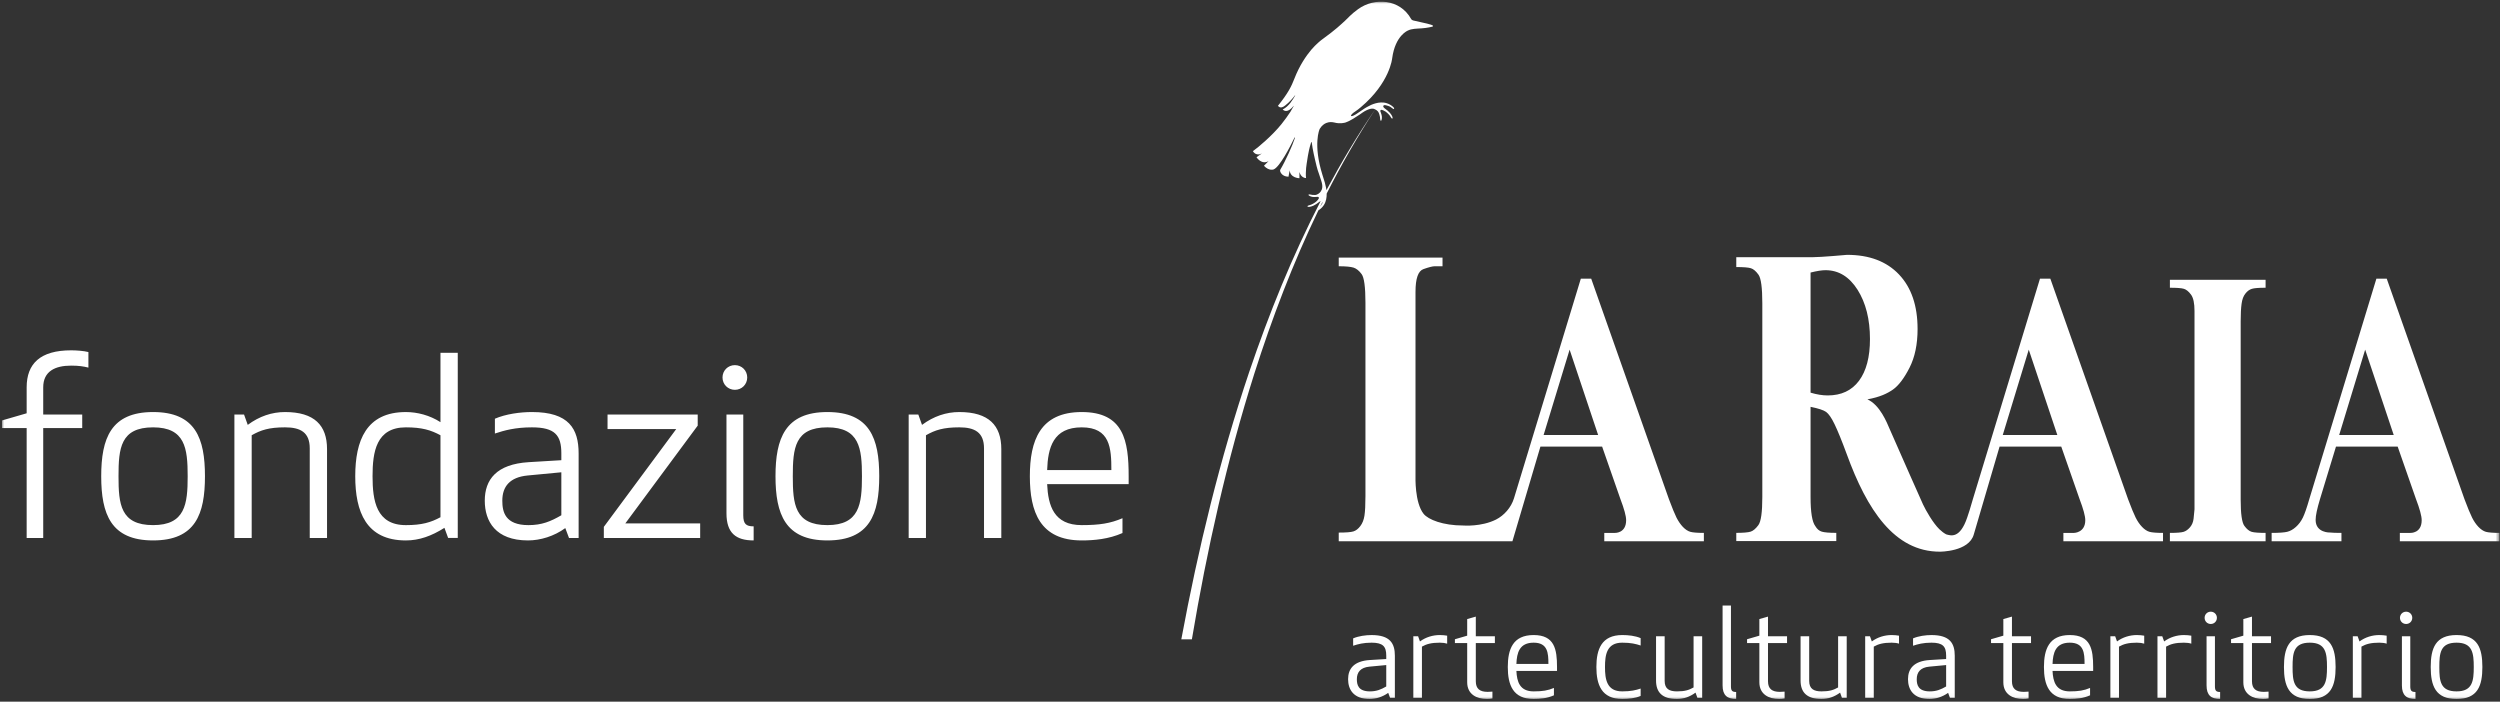 <?xml version="1.0" encoding="UTF-8"?>
<svg width="595px" height="167px" viewBox="0 0 595 167" version="1.1" xmlns="http://www.w3.org/2000/svg" xmlns:xlink="http://www.w3.org/1999/xlink">
    <rect x="0" y="0" width="595" height="167" fill="#333333" stroke="none"/>
    <!-- Generator: Sketch 55.2 (78181) - https://sketchapp.com -->
    <title>Logo / Locanda / Fondazione</title>
    <desc>Created with Sketch.</desc>
    <defs>
        <polygon id="path-1" points="0.001 0 594.395 0 594.395 165.965 0.001 165.965"></polygon>
    </defs>
    <g id="Visori-Subhome" stroke="none" stroke-width="1" fill="none" fill-rule="evenodd">
        <g id="Subhome---L'Azienda-Agricola---Visore---Desktop---1440-v1" transform="translate(-573, -367)">
            <g id="Header" transform="translate(0, 105)">
                <g id="Text" transform="translate(420, 255)">
                    <g id="Group-5">
                        <g id="Logo-/-Locanda-/-Fondazione" transform="translate(151, 0)">
                            <g id="Group-3" transform="translate(2.467, 7.397)">
                                <mask id="mask-2" fill="white">
                                    <use xlink:href="#path-1"></use>
                                </mask>
                                <g id="Clip-2"></g>
                                <path d="M588.288,158.354 C588.288,155.047 587.997,152.559 584.19,152.559 C580.327,152.559 580.093,155.047 580.093,158.354 C580.093,161.663 580.327,164.153 584.19,164.153 C587.997,164.153 588.288,161.663 588.288,158.354 L588.288,158.354 Z M590.338,158.354 C590.338,162.831 589.23,165.965 584.19,165.965 C579.185,165.965 578.043,162.831 578.043,158.354 C578.043,153.876 579.185,150.744 584.19,150.744 C589.23,150.744 590.338,153.876 590.338,158.354 L590.338,158.354 Z M573.18,162.982 L573.18,151.035 L571.189,151.035 L571.189,162.745 C571.189,165.088 572.304,165.965 574.414,165.965 L574.414,164.296 C573.503,164.296 573.18,164.003 573.18,162.982 L573.18,162.982 Z M573.651,146.646 C573.651,145.828 573.01,145.184 572.188,145.184 C571.367,145.184 570.726,145.828 570.726,146.646 C570.726,147.467 571.367,148.111 572.188,148.111 C573.01,148.111 573.651,147.467 573.651,146.646 L573.651,146.646 Z M561.092,152.268 L560.651,151.038 L559.508,151.038 L559.508,165.674 L561.556,165.674 L561.556,153.499 C562.641,152.882 563.813,152.559 565.804,152.559 C566.539,152.559 567.124,152.65 567.56,152.793 L567.56,150.895 C567.003,150.804 566.482,150.744 565.804,150.744 C564.161,150.744 562.469,151.245 561.092,152.268 L561.092,152.268 Z M553.358,158.354 C553.358,155.047 553.07,152.559 549.261,152.559 C545.397,152.559 545.166,155.047 545.166,158.354 C545.166,161.663 545.397,164.153 549.261,164.153 C553.07,164.153 553.358,161.663 553.358,158.354 L553.358,158.354 Z M555.408,158.354 C555.408,162.831 554.303,165.965 549.261,165.965 C544.255,165.965 543.113,162.831 543.113,158.354 C543.113,153.876 544.255,150.744 549.261,150.744 C554.303,150.744 555.408,153.876 555.408,158.354 L555.408,158.354 Z M535.503,146.355 L533.448,146.94 L533.448,150.892 L530.522,151.743 L530.522,152.648 L533.448,152.648 L533.448,161.983 C533.448,164.851 535.705,165.965 538.137,165.965 C538.517,165.965 539.102,165.936 539.452,165.847 L539.452,164.21 C539.072,164.237 538.695,164.267 538.31,164.267 C536.467,164.267 535.503,163.534 535.503,161.751 L535.503,152.648 L540.037,152.648 L540.037,151.035 L535.503,151.035 L535.503,146.355 Z M527.157,146.646 C527.157,145.828 526.513,145.184 525.692,145.184 C524.87,145.184 524.231,145.828 524.231,146.646 C524.231,147.467 524.87,148.111 525.692,148.111 C526.513,148.111 527.157,147.467 527.157,146.646 L527.157,146.646 Z M526.688,162.982 L526.688,151.035 L524.695,151.035 L524.695,162.745 C524.695,165.088 525.81,165.965 527.922,165.965 L527.922,164.296 C527.009,164.296 526.688,164.003 526.688,162.982 L526.688,162.982 Z M514.598,152.268 L514.154,151.038 L513.011,151.038 L513.011,165.674 L515.062,165.674 L515.062,153.499 C516.147,152.882 517.319,152.559 519.31,152.559 C520.045,152.559 520.629,152.65 521.066,152.793 L521.066,150.895 C520.509,150.804 519.988,150.744 519.31,150.744 C517.667,150.744 515.977,151.245 514.598,152.268 L514.598,152.268 Z M503.381,152.268 L502.946,151.038 L501.804,151.038 L501.804,165.674 L503.852,165.674 L503.852,153.499 C504.937,152.882 506.109,152.559 508.1,152.559 C508.83,152.559 509.415,152.65 509.856,152.793 L509.856,150.895 C509.299,150.804 508.771,150.744 508.1,150.744 C506.459,150.744 504.76,151.245 503.381,152.268 L503.381,152.268 Z M495.657,157.624 C495.657,155.017 495.506,152.559 492.141,152.559 C488.742,152.559 488.13,154.99 488.036,157.624 L495.657,157.624 Z M497.704,158.354 L497.704,159.293 L488.036,159.293 C488.159,161.84 488.831,164.153 492.141,164.153 C494.248,164.153 495.533,163.946 496.969,163.332 L496.969,165.088 C495.333,165.82 493.577,165.965 492.141,165.965 C487.19,165.965 485.991,162.57 485.991,158.354 C485.991,154.14 487.19,150.744 492.141,150.744 C497.117,150.744 497.704,154.14 497.704,158.354 L497.704,158.354 Z M478.378,146.355 L476.328,146.94 L476.328,150.892 L473.4,151.743 L473.4,152.648 L476.328,152.648 L476.328,161.983 C476.328,164.851 478.585,165.965 481.013,165.965 C481.398,165.965 481.982,165.936 482.333,165.847 L482.333,164.21 C481.948,164.237 481.568,164.267 481.19,164.267 C479.343,164.267 478.378,163.534 478.378,161.751 L478.378,152.648 L482.917,152.648 L482.917,151.035 L478.378,151.035 L478.378,146.355 Z M462.713,157.888 L458.702,158.265 C456.622,158.472 455.717,159.557 455.717,161.253 C455.717,162.568 456.037,164.153 458.823,164.153 C460.401,164.153 461.455,163.709 462.713,162.982 L462.713,157.888 Z M464.763,155.661 L464.763,165.672 L463.618,165.672 L463.184,164.501 C461.862,165.465 460.226,165.965 458.766,165.965 C454.922,165.965 453.637,163.709 453.637,161.253 C453.637,158.765 455.016,156.921 458.85,156.687 L462.713,156.453 L462.713,155.631 C462.713,153.496 461.956,152.559 459.23,152.559 C457.266,152.559 455.981,152.912 454.839,153.291 L454.839,151.536 C456.124,150.979 457.824,150.747 459.23,150.747 C463.618,150.747 464.763,152.734 464.763,155.661 L464.763,155.661 Z M445.027,152.268 L444.586,151.038 L443.446,151.038 L443.446,165.674 L445.491,165.674 L445.491,153.499 C446.577,152.882 447.749,152.559 449.739,152.559 C450.474,152.559 451.062,152.65 451.496,152.793 L451.496,150.895 C450.938,150.804 450.418,150.744 449.739,150.744 C448.099,150.744 446.404,151.245 445.027,152.268 L445.027,152.268 Z M437.003,163.214 C435.922,163.828 434.952,164.153 433.053,164.153 C431.232,164.153 430.12,163.566 430.12,161.663 L430.12,151.038 L428.07,151.038 L428.07,161.576 C428.07,164.385 429.572,165.965 433.053,165.965 C434.602,165.965 436.097,165.467 437.474,164.447 L437.91,165.672 L439.05,165.672 L439.05,151.038 L437.003,151.038 L437.003,163.214 Z M420.316,146.355 L418.261,146.94 L418.261,150.892 L415.333,151.743 L415.333,152.648 L418.261,152.648 L418.261,161.983 C418.261,164.851 420.518,165.965 422.951,165.965 C423.331,165.965 423.915,165.936 424.266,165.847 L424.266,164.21 C423.886,164.237 423.508,164.267 423.124,164.267 C421.281,164.267 420.316,163.534 420.316,161.751 L420.316,152.648 L424.85,152.648 L424.85,151.035 L420.316,151.035 L420.316,146.355 Z M411.499,162.979 L411.499,143.719 L409.508,143.719 L409.508,162.748 C409.508,165.085 410.621,165.963 412.735,165.963 L412.735,164.296 C411.822,164.296 411.499,164.003 411.499,162.979 L411.499,162.979 Z M402.603,163.214 C401.518,163.828 400.553,164.153 398.649,164.153 C396.833,164.153 395.721,163.566 395.721,161.663 L395.721,151.038 L393.671,151.038 L393.671,161.576 C393.671,164.385 395.163,165.965 398.649,165.965 C400.198,165.965 401.696,165.467 403.067,164.447 L403.509,165.672 L404.651,165.672 L404.651,151.038 L402.603,151.038 L402.603,163.214 Z M379.471,158.354 C379.471,162.57 380.699,165.965 385.646,165.965 C387.081,165.965 388.722,165.79 390.007,165.233 L390.007,163.477 C388.868,163.86 387.696,164.153 385.616,164.153 C381.928,164.153 381.521,161.256 381.521,158.354 C381.521,155.456 381.928,152.559 385.616,152.559 C387.696,152.559 388.868,152.853 390.007,153.235 L390.007,151.479 C388.722,150.922 387.081,150.744 385.646,150.744 C380.699,150.744 379.471,154.14 379.471,158.354 L379.471,158.354 Z M368.054,157.624 C368.054,155.017 367.903,152.559 364.541,152.559 C361.144,152.559 360.53,154.99 360.436,157.624 L368.054,157.624 Z M370.104,158.354 L370.104,159.293 L360.436,159.293 C360.557,161.84 361.225,164.153 364.541,164.153 C366.648,164.153 367.933,163.946 369.369,163.332 L369.369,165.088 C367.733,165.82 365.977,165.965 364.541,165.965 C359.585,165.965 358.388,162.57 358.388,158.354 C358.388,154.14 359.585,150.744 364.541,150.744 C369.517,150.744 370.104,154.14 370.104,158.354 L370.104,158.354 Z M350.775,146.355 L348.725,146.94 L348.725,150.892 L345.8,151.743 L345.8,152.648 L348.725,152.648 L348.725,161.983 C348.725,164.851 350.983,165.965 353.41,165.965 C353.795,165.965 354.38,165.936 354.73,165.847 L354.73,164.21 C354.345,164.237 353.968,164.267 353.588,164.267 C351.74,164.267 350.775,163.534 350.775,161.751 L350.775,152.648 L355.315,152.648 L355.315,151.035 L350.775,151.035 L350.775,146.355 Z M337.481,152.268 L337.044,151.038 L335.905,151.038 L335.905,165.674 L337.952,165.674 L337.952,153.499 C339.038,152.882 340.21,152.559 342.2,152.559 C342.928,152.559 343.515,152.65 343.957,152.793 L343.957,150.895 C343.399,150.804 342.871,150.744 342.2,150.744 C340.56,150.744 338.86,151.245 337.481,152.268 L337.481,152.268 Z M329.461,157.888 L325.45,158.265 C323.373,158.472 322.465,159.557 322.465,161.253 C322.465,162.568 322.786,164.153 325.563,164.153 C327.15,164.153 328.201,163.709 329.461,162.982 L329.461,157.888 Z M331.511,155.661 L331.511,165.672 L330.369,165.672 L329.927,164.501 C328.612,165.465 326.972,165.965 325.507,165.965 C321.673,165.965 320.38,163.709 320.38,161.253 C320.38,158.765 321.759,156.921 325.593,156.687 L329.461,156.453 L329.461,155.631 C329.461,153.496 328.699,152.559 325.978,152.559 C324.014,152.559 322.724,152.912 321.582,153.291 L321.582,151.536 C322.872,150.979 324.572,150.747 325.978,150.747 C330.369,150.747 331.511,152.734 331.511,155.661 L331.511,155.661 Z M326.826,25.642 C326.738,25.597 326.661,25.553 326.56,25.519 C326.56,25.519 325.889,25.188 324.342,26.064 C324.007,26.258 323.637,26.507 323.217,26.82 C322.203,27.481 321.014,28.312 319.818,28.744 C319.527,28.84 318.449,29.121 317.117,28.766 C317.013,28.741 316.924,28.727 316.845,28.714 C316.473,28.638 315.868,28.601 315.212,28.867 C315.212,28.867 315.185,28.882 315.182,28.874 C314.667,29.087 314.139,29.471 313.673,30.206 C313.643,30.263 313.606,30.317 313.581,30.376 L313.586,30.376 C313.586,30.376 311.99,33.919 314.277,41.235 L314.84,43.045 C314.933,43.346 315.067,43.972 315.116,44.211 C315.141,44.32 315.185,44.544 315.229,44.857 C318.755,38.257 322.598,31.831 326.826,25.642 L326.826,25.642 Z M314.299,47.631 C314.119,48.001 313.937,48.374 313.752,48.739 C313.789,48.704 313.828,48.67 313.855,48.628 C313.998,48.423 314.119,48.221 314.215,48.046 C314.262,47.935 314.319,47.762 314.299,47.631 L314.299,47.631 Z M326.831,25.642 C322.588,32.102 318.764,38.802 315.284,45.674 C315.296,46.527 315.175,47.58 314.59,48.443 C314.201,49.02 313.744,49.407 313.313,49.661 C307.256,62.204 302.288,75.285 298.064,88.526 C291.52,109.199 286.793,130.392 283.201,151.758 L280.685,151.758 C284.691,130.224 289.849,108.888 296.846,88.129 C301.56,74.217 307.101,60.508 313.85,47.456 C313.779,47.493 313.683,47.535 313.567,47.619 C312.484,48.502 311.674,48.808 311.082,48.847 C310.925,48.85 310.725,48.83 310.707,48.704 C310.7,48.591 310.947,48.502 311.11,48.457 C311.697,48.327 312.276,47.982 312.718,47.641 C312.849,47.533 313.567,46.884 313.414,46.606 C313.298,46.379 313.071,46.448 312.706,46.477 C312.674,46.48 312.595,46.482 312.595,46.482 C312.123,46.529 311.573,46.48 311.053,46.14 C310.981,46.073 310.942,46.011 310.964,45.935 C310.999,45.846 311.191,45.864 311.351,45.893 C311.655,45.977 312.037,46.026 312.506,46.011 L312.506,46.016 C313.157,45.967 313.601,45.518 313.828,45.24 C314.252,44.665 314.428,43.957 313.988,42.621 C313.828,42.15 313.636,41.578 313.441,40.957 C313.317,40.587 313.204,40.259 313.137,40.076 C312.93,39.49 312.128,36.062 311.933,34.859 C311.874,34.487 311.793,34.018 311.741,33.579 C311.736,33.52 311.707,33.419 311.665,33.404 C311.642,33.404 311.613,33.419 311.573,33.517 C311.41,34.008 311.127,34.972 310.907,36.203 C310.87,36.363 310.833,36.538 310.809,36.72 C310.72,37.251 310.616,37.877 310.513,38.612 C310.468,38.945 310.419,39.277 310.389,39.576 C310.328,40.318 310.281,41.302 310.369,41.98 C310.369,41.98 309.205,42.019 308.796,40.542 C308.796,40.7 308.788,41.886 308.8,42.019 C308.796,42.032 306.593,41.973 306.482,40.123 L306.19,41.664 C304.436,41.617 304.2,40.296 304.2,40.296 C304.172,40.108 304.249,39.978 304.249,39.978 C305.485,37.919 307.162,34.168 307.705,32.499 C307.722,32.42 307.762,32.314 307.705,32.299 C307.663,32.29 307.624,32.351 307.594,32.415 C306.615,34.482 304.118,39.305 302.695,39.909 C302.695,39.909 301.602,40.402 300.349,39.056 L301.456,37.944 C299.789,38.915 298.57,37.029 298.577,37.014 C298.701,36.942 299.715,36.225 299.855,36.126 C299.69,36.178 299.35,36.333 299.207,36.356 C298.785,36.4 298.165,36.311 297.724,35.581 C297.754,35.562 297.786,35.537 297.82,35.502 C298.901,34.733 302.246,31.976 304.53,29.136 C305.32,28.152 306.03,27.153 306.639,26.231 C306.869,25.829 307.14,25.353 307.412,24.887 C307.431,24.836 307.471,24.749 307.417,24.804 C306.008,26.547 305.154,26.004 304.809,25.652 C306.311,24.932 307.234,23.257 307.779,22.353 C307.789,22.328 307.809,22.293 307.787,22.284 C307.767,22.271 307.715,22.323 307.705,22.34 C307.244,22.952 306.435,23.918 305.384,24.725 C304.2,25.686 303.768,24.791 303.674,24.804 C306.19,21.657 306.908,20.091 307.594,18.331 C308.815,15.18 310.402,12.884 311.63,11.429 C312.762,10.117 313.813,9.279 314.085,9.077 C317.482,6.624 318.609,5.479 319.623,4.567 C319.998,4.2 320.351,3.837 320.728,3.48 C320.731,3.48 320.731,3.47 320.731,3.47 C321.325,2.91 321.962,2.345 322.781,1.764 C326.676,-1.04 332.71,-0.675 335.384,4.123 C335.517,4.338 335.727,4.431 335.863,4.468 C336.415,4.589 337.116,4.747 337.787,4.907 C337.787,4.907 340.55,5.465 340.575,5.726 C340.592,5.756 340.585,5.918 340.429,5.953 C340.271,5.985 339.235,6.256 337.878,6.35 C336.726,6.429 335.515,6.414 334.629,6.868 C334.629,6.868 331.602,8.002 330.872,13.476 C330.872,13.476 330.337,19.293 323.395,25.129 C322.983,25.477 322.448,25.898 322.137,26.093 C320.671,27.025 320.721,27.73 322.218,26.813 L323.402,26.024 C323.711,25.805 324.017,25.593 324.327,25.398 C324.589,25.22 325.151,24.929 325.368,24.818 C325.734,24.611 327.764,23.573 329.582,24.17 C330.295,24.394 330.811,24.757 331.186,25.131 C331.274,25.235 331.388,25.405 331.311,25.538 C331.264,25.62 331.082,25.506 330.976,25.427 C330.672,25.178 330.332,24.939 329.967,24.826 C329.725,24.739 329.51,24.688 329.308,24.636 C329.143,24.609 328.847,24.599 328.775,24.779 C328.704,24.956 328.746,25.109 329.071,25.38 C330.216,26.177 330.737,26.867 330.934,27.427 C330.976,27.577 331.018,27.775 330.902,27.824 C330.791,27.868 330.64,27.654 330.554,27.511 C330.27,26.976 329.774,26.522 329.323,26.184 C329.187,26.093 328.368,25.583 328.139,25.795 C327.949,25.967 328.087,26.172 328.213,26.515 C328.218,26.547 328.225,26.564 328.23,26.581 C328.398,27.023 328.524,27.607 328.334,28.204 C328.287,28.285 328.242,28.344 328.173,28.332 C328.07,28.332 328.033,28.135 328.018,27.979 C328.015,27.664 327.966,27.287 327.816,26.833 C327.665,26.271 327.381,25.903 326.831,25.642 L326.831,25.642 Z M441.978,90.225 C443.715,87.892 444.586,84.586 444.586,80.298 C444.586,75.576 443.594,71.675 441.635,68.568 C439.662,65.461 437.126,63.908 434.005,63.908 C433.137,63.908 431.965,64.093 430.448,64.47 L430.448,93.056 C431.913,93.494 433.268,93.716 434.531,93.716 C437.752,93.716 440.242,92.553 441.978,90.225 L441.978,90.225 Z M476.19,103.128 L489.176,103.128 L482.377,82.82 L476.19,103.128 Z M475.433,105.892 L469.297,126.794 C468.15,130.949 461.208,130.902 461.208,130.902 C450.396,130.902 443.878,120.924 439.07,107.722 C437.863,104.437 436.882,102.058 436.156,100.556 C435.431,99.045 434.755,98.091 434.156,97.649 C433.546,97.21 432.31,96.806 430.448,96.429 L430.448,117.891 C430.448,121.52 430.823,123.828 431.58,124.819 C431.99,125.517 432.498,125.956 433.127,126.139 C433.766,126.324 434.908,126.425 436.571,126.425 L436.571,128.377 L412.767,128.377 L412.767,126.425 C414.42,126.425 415.57,126.324 416.172,126.139 C416.776,125.956 417.39,125.433 418.017,124.593 C418.653,123.747 418.964,121.52 418.964,117.891 L418.964,71.779 C418.964,68.095 418.658,65.829 418.059,64.988 C417.454,64.142 416.85,63.632 416.248,63.442 C415.636,63.252 414.477,63.161 412.767,63.161 L412.767,60.821 L430.823,60.821 C432.915,60.821 439.136,60.256 439.136,60.256 C444.433,60.256 448.55,61.819 451.496,64.929 C454.449,68.043 455.917,72.37 455.917,77.913 C455.917,81.538 455.275,84.613 453.997,87.123 C452.71,89.65 451.395,91.376 450.063,92.313 C448.73,93.243 446.986,94.104 443.977,94.648 C446.952,95.98 448.587,100.11 449.31,101.797 C451.257,106.307 457.207,119.649 457.207,119.649 C457.91,121.148 459.595,124.092 461.1,125.557 C461.642,126.082 462.178,126.481 462.72,126.775 C463.811,127.09 466.004,127.884 467.728,122.765 C468.066,121.814 468.505,120.42 469.075,118.411 L485.049,65.92 L487.511,65.92 L506.015,118.411 C506.79,120.477 507.399,121.939 507.826,122.802 C508.265,123.668 508.766,124.408 509.346,125.009 C509.923,125.616 510.517,126.005 511.119,126.178 C511.716,126.343 512.794,126.434 514.331,126.434 L514.331,128.424 L490.619,128.424 L490.619,126.434 L493.158,126.434 C493.158,126.434 495.829,126.405 495.829,123.409 C495.829,122.433 495.368,120.736 494.448,118.32 L490.111,105.892 L475.433,105.892 Z M379.888,103.128 L373.101,82.82 L366.912,103.128 L379.888,103.128 Z M401.839,126.178 C402.443,126.343 403.511,126.434 405.053,126.434 L405.053,128.424 L381.351,128.424 L381.351,126.434 L383.87,126.434 C383.87,126.434 386.554,126.57 386.554,123.409 C386.554,122.433 386.095,120.736 385.172,118.32 L380.838,105.892 L366.154,105.892 L359.489,128.424 L350.84,128.424 L318.153,128.424 L318.153,126.358 C319.877,126.358 321.039,126.267 321.651,126.077 C322.245,125.894 322.788,125.47 323.286,124.814 C323.787,124.161 324.115,123.335 324.273,122.331 C324.426,121.338 324.51,119.774 324.51,117.651 L324.51,71.675 C324.51,67.934 324.199,65.656 323.602,64.847 C323.003,64.034 322.364,63.518 321.688,63.299 C320.999,63.084 319.833,62.971 318.153,62.971 L318.153,60.914 L342.854,60.914 L342.854,62.971 L340.977,62.971 C340.508,62.971 339.62,63.19 338.347,63.637 C337.057,64.061 336.423,65.876 336.423,69.056 L336.423,112.984 C336.423,112.984 336.201,119.217 338.354,121.9 C339.467,123.268 342.931,124.674 347.8,124.674 C347.8,124.674 352.051,125.024 355.579,123.261 C357.491,122.29 359.183,120.42 359.864,118.184 L375.771,65.92 L378.237,65.92 L396.74,118.411 C397.509,120.477 398.116,121.939 398.543,122.802 C398.987,123.668 399.493,124.408 400.06,125.009 C400.645,125.616 401.237,126.005 401.839,126.178 L401.839,126.178 Z M569.236,103.128 L562.442,82.82 L556.257,103.128 L569.236,103.128 Z M594.396,126.434 L594.396,128.424 L570.696,128.424 L570.696,126.434 L573.21,126.434 C573.21,126.434 575.894,126.57 575.894,123.409 C575.894,122.433 575.437,120.736 574.517,118.32 L570.178,105.892 L555.497,105.892 L551.686,118.411 C551.012,120.655 550.652,122.29 550.652,123.335 C550.652,126.484 554.096,126.343 554.096,126.343 C554.602,126.405 555.5,126.434 556.797,126.434 L556.797,128.424 L540.182,128.424 L540.182,126.434 C541.922,126.434 543.148,126.343 543.868,126.178 C544.591,126.005 545.291,125.616 545.962,125.009 C546.638,124.408 547.191,123.66 547.628,122.765 C548.054,121.878 548.565,120.42 549.14,118.411 L565.116,65.92 L567.575,65.92 L586.08,118.411 C586.854,120.477 587.464,121.939 587.896,122.802 C588.325,123.668 588.838,124.408 589.41,125.009 C589.995,125.616 590.58,126.005 591.181,126.178 C591.781,126.343 592.859,126.434 594.396,126.434 L594.396,126.434 Z M538.744,126.434 C537.104,126.434 535.998,126.343 535.426,126.178 C534.841,126.005 534.252,125.532 533.689,124.75 C533.11,123.971 532.814,121.888 532.814,118.492 L532.814,76.113 C532.814,74.338 532.885,72.915 533.033,71.882 C533.174,70.847 533.477,70.04 533.946,69.466 C534.395,68.886 534.911,68.514 535.488,68.341 C536.072,68.164 537.151,68.085 538.744,68.085 L538.744,66.191 L515.969,66.191 L515.969,68.085 C517.612,68.085 518.72,68.164 519.3,68.341 C519.879,68.514 520.442,68.98 520.992,69.722 C521.554,70.477 521.826,71.774 521.826,73.616 L521.826,120.815 L521.604,123.061 C521.51,123.87 521.219,124.551 520.755,125.096 C520.282,125.645 519.778,126.005 519.233,126.178 C518.695,126.343 517.607,126.434 515.969,126.434 L515.969,128.424 L538.744,128.424 L538.744,126.434 Z M264.038,111.48 C264.038,106.247 263.744,101.313 256.982,101.313 C250.164,101.313 248.928,106.188 248.753,111.48 L264.038,111.48 Z M268.153,112.947 L268.153,114.828 L248.753,114.828 C248.987,119.94 250.341,124.58 256.982,124.58 C261.216,124.58 263.803,124.171 266.682,122.938 L266.682,126.464 C263.391,127.931 259.864,128.225 256.982,128.225 C247.046,128.225 244.638,121.409 244.638,112.947 C244.638,104.484 247.046,97.669 256.982,97.669 C266.978,97.669 268.153,104.484 268.153,112.947 L268.153,112.947 Z M227.85,97.669 C224.734,97.669 221.735,98.668 218.974,100.724 L218.091,98.256 L215.797,98.256 L215.797,127.64 L219.912,127.64 L219.912,103.192 C222.087,101.959 224.029,101.311 227.85,101.311 C231.496,101.311 233.729,102.487 233.729,106.307 L233.729,127.64 L237.844,127.64 L237.844,106.482 C237.844,100.842 234.846,97.669 227.85,97.669 L227.85,97.669 Z M204.678,112.947 C204.678,106.307 204.086,101.313 196.446,101.313 C188.685,101.313 188.219,106.307 188.219,112.947 C188.219,119.587 188.685,124.58 196.446,124.58 C204.086,124.58 204.678,119.587 204.678,112.947 L204.678,112.947 Z M208.791,112.947 C208.791,121.937 206.561,128.225 196.446,128.225 C186.393,128.225 184.101,121.937 184.101,112.947 C184.101,103.957 186.393,97.669 196.446,97.669 C206.561,97.669 208.791,103.957 208.791,112.947 L208.791,112.947 Z M177.372,89.441 C177.372,87.796 176.079,86.504 174.434,86.504 C172.786,86.504 171.49,87.796 171.49,89.441 C171.49,91.088 172.786,92.38 174.434,92.38 C176.079,92.38 177.372,91.088 177.372,89.441 L177.372,89.441 Z M176.432,122.235 L176.432,98.256 L172.433,98.256 L172.433,121.762 C172.433,126.464 174.668,128.225 178.901,128.225 L178.901,124.874 C177.081,124.874 176.432,124.292 176.432,122.235 L176.432,122.235 Z M165.587,100.902 L165.587,98.258 L144.127,98.258 L144.127,101.725 L160.473,101.725 L143.246,124.994 L143.246,127.64 L166.174,127.64 L166.174,124.171 L148.36,124.171 L165.587,100.902 Z M133.132,112.007 L125.08,112.772 C120.906,113.184 119.083,115.356 119.083,118.766 C119.083,121.409 119.727,124.583 125.314,124.583 C128.489,124.583 130.606,123.702 133.132,122.233 L133.132,112.007 Z M137.247,107.542 L137.247,127.64 L134.955,127.64 L134.074,125.288 C131.427,127.228 128.136,128.225 125.196,128.225 C117.497,128.225 114.909,123.702 114.909,118.766 C114.909,113.77 117.669,110.069 125.371,109.598 L133.132,109.13 L133.132,107.483 C133.132,103.195 131.605,101.313 126.138,101.313 C122.198,101.313 119.611,102.019 117.319,102.783 L117.319,99.257 C119.904,98.14 123.314,97.669 126.138,97.669 C134.955,97.669 137.247,101.666 137.247,107.542 L137.247,107.542 Z M104.365,103.192 C102.071,101.959 99.954,101.313 96.133,101.313 C89.08,101.313 88.199,107.13 88.199,112.947 C88.199,118.764 89.08,124.583 96.133,124.583 C99.954,124.583 102.071,123.937 104.365,122.704 L104.365,103.192 Z M104.365,83.565 L108.48,83.565 L108.48,127.638 L106.188,127.638 L105.307,125.229 C102.246,127.169 99.308,128.227 96.133,128.227 C86.667,128.227 84.082,121.409 84.082,112.947 C84.082,104.484 86.667,97.671 96.133,97.671 C98.837,97.671 101.836,98.436 104.365,100.08 L104.365,83.565 Z M67.373,97.669 C64.257,97.669 61.258,98.668 58.497,100.724 L57.614,98.256 L55.32,98.256 L55.32,127.64 L59.435,127.64 L59.435,103.192 C61.61,101.959 63.549,101.311 67.373,101.311 C71.019,101.311 73.252,102.487 73.252,106.307 L73.252,127.64 L77.367,127.64 L77.367,106.482 C77.367,100.842 74.367,97.669 67.373,97.669 L67.373,97.669 Z M44.199,112.947 C44.199,106.307 43.609,101.313 35.967,101.313 C28.206,101.313 27.739,106.307 27.739,112.947 C27.739,119.587 28.206,124.58 35.967,124.58 C43.609,124.58 44.199,119.587 44.199,112.947 L44.199,112.947 Z M48.314,112.947 C48.314,121.937 46.081,128.225 35.967,128.225 C25.916,128.225 23.622,121.937 23.622,112.947 C23.622,103.957 25.916,97.669 35.967,97.669 C46.081,97.669 48.314,103.957 48.314,112.947 L48.314,112.947 Z M16.46,82.98 C17.694,82.98 19.401,83.096 20.575,83.392 L20.575,87.093 C19.401,86.8 18.281,86.622 16.46,86.622 C12.639,86.622 9.819,87.974 9.819,91.793 L9.819,98.258 L19.103,98.258 L19.103,101.488 L9.819,101.488 L9.819,127.64 L5.877,127.64 L5.877,101.488 L0.001,101.488 L0.001,99.669 L5.877,97.965 L5.877,91.793 C5.877,86.151 9.111,82.98 16.46,82.98 L16.46,82.98 Z" id="Fill-1" fill="#FFFFFF" mask="url(#mask-2)"></path>
                            </g>
                        </g>
                    </g>
                </g>
            </g>
        </g>
    </g>
</svg>